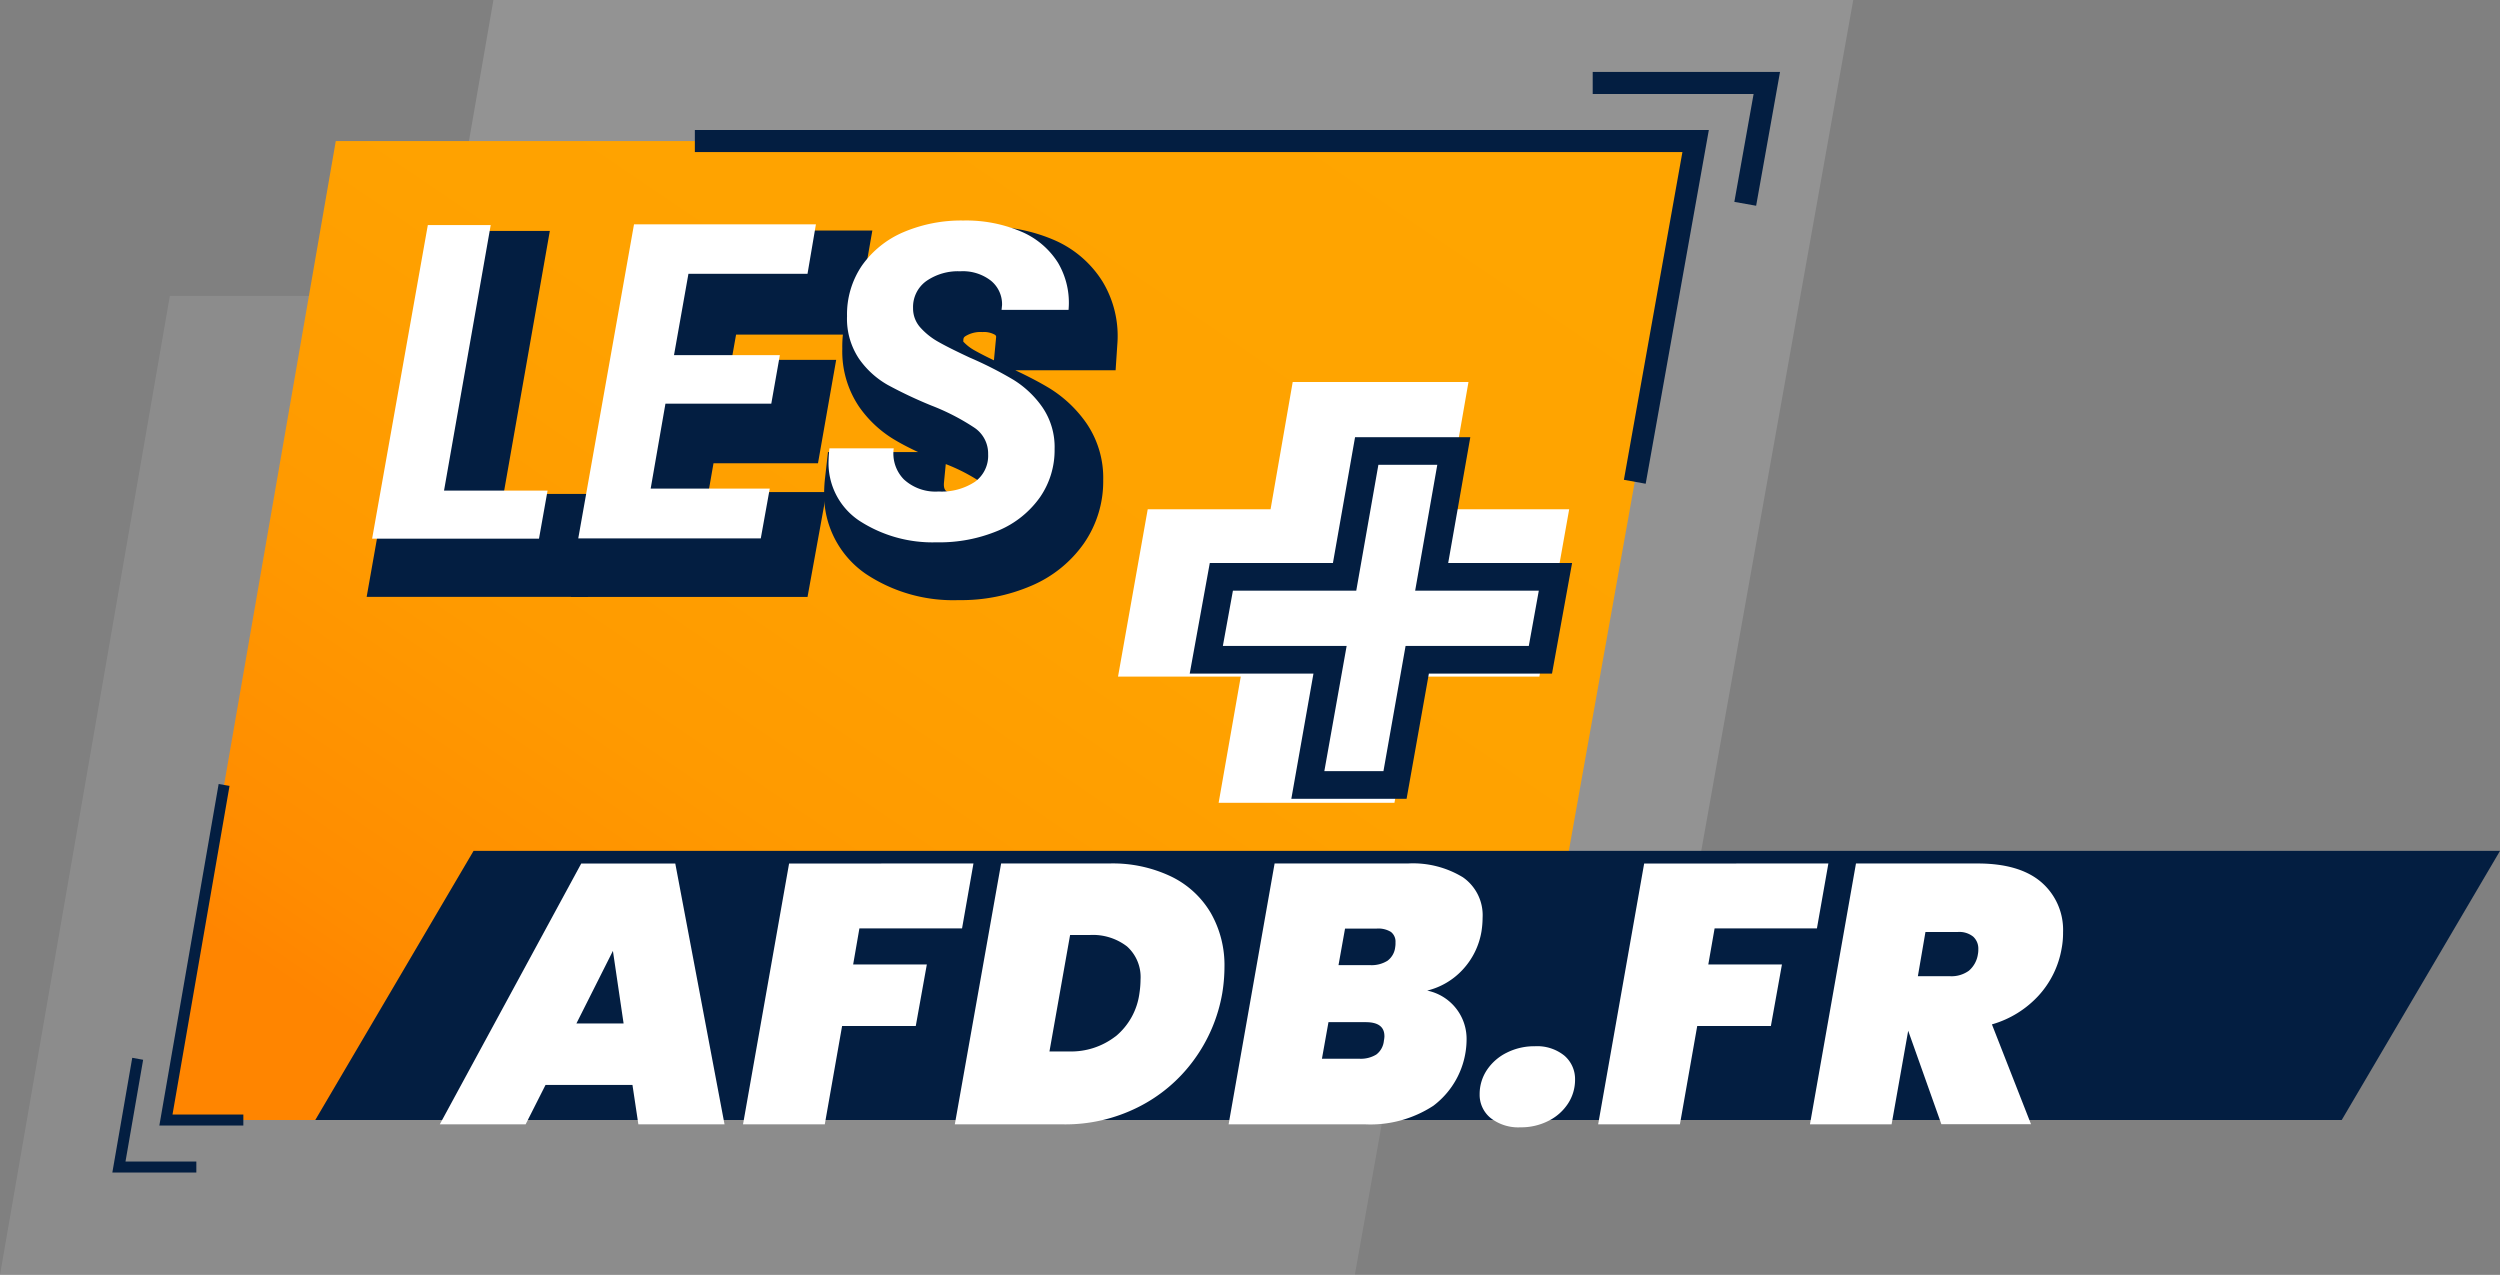 <svg xmlns="http://www.w3.org/2000/svg" xmlns:xlink="http://www.w3.org/1999/xlink" width="253.777" height="129.415" viewBox="0 0 253.777 129.415">
  <rect x="0" y="0" width="253.777" height="129.415" fill="#808080" stroke="none"/>
  <defs>
    <linearGradient id="linear-gradient" x1="0.096" y1="0.88" x2="0.936" y2="0.086" gradientUnits="objectBoundingBox">
      <stop offset="0" stop-color="#ff8500"/>
      <stop offset="0.07" stop-color="#ff8c00"/>
      <stop offset="0.3" stop-color="#ff9a00"/>
      <stop offset="0.56" stop-color="#ffa200"/>
      <stop offset="1" stop-color="orange"/>
    </linearGradient>
  </defs>
  <g id="plus_afdb" transform="translate(-15 -15.5)">
    <g id="Groupe_1125" data-name="Groupe 1125" transform="translate(15 45.538)" opacity="0.1">
      <path id="Tracé_2016" data-name="Tracé 2016" d="M152.528,168.377H15L32.242,69H170.281Z" transform="translate(-15 -69)" fill="#fff"/>
    </g>
    <g id="Groupe_1126" data-name="Groupe 1126" transform="translate(47.845 15.5)" opacity="0.15">
      <path id="Tracé_2017" data-name="Tracé 2017" d="M211.028,114.877H73.5L90.742,15.5H228.781Z" transform="translate(-73.5 -15.5)" fill="#fff"/>
    </g>
    <path id="Tracé_2018" data-name="Tracé 2018" d="M182.528,140.377H45L62.242,41H200.281Z" transform="translate(-13.156 -11.183)" fill="url(#linear-gradient)"/>
    <path id="Tracé_2019" data-name="Tracé 2019" d="M259.912,114.473h-12.47L245.2,127.28H227.353l2.246-12.807H217.14l3.015-16.99h12.47l2.246-12.913h17.843l-2.246,12.913h12.47Z" transform="translate(-88.648 -30.29)" fill="#fff"/>
    <path id="Tracé_2020" data-name="Tracé 2020" d="M252.115,131.248h-11.7l2.246-12.706H230.1l2.038-11.229h12.5l2.246-12.773h11.7l-2.246,12.773h12.577l-2.038,11.229h-12.5Zm-8.349-2.807h6l2.246-12.706h12.509l1.016-5.615H252.985l2.246-12.773h-5.979l-2.246,12.773h-12.52l-1.022,5.615h12.565Z" transform="translate(-94.331 -34.663)" fill="#031e41"/>
    <path id="Tracé_2021" data-name="Tracé 2021" d="M277.706,196.66H72l16.069-27.32H293.774Z" transform="translate(-24.997 -67.466)" fill="#031e41"/>
    <path id="Tracé_2022" data-name="Tracé 2022" d="M114.071,194.1h-8.826l-2.021,4H94.51l14.362-26.478h9.545l5,26.478h-8.747Zm-.9-6.243-1.084-7.366-3.706,7.366Z" transform="translate(-34.869 -68.466)" fill="#fff"/>
    <path id="Tracé_2023" data-name="Tracé 2023" d="M172.726,171.62l-1.157,6.586H161.149l-.634,3.661h7.479l-1.123,6.249h-7.479l-1.757,9.983h-8.3l4.677-26.478Z" transform="translate(-58.91 -68.466)" fill="#fff"/>
    <path id="Tracé_2024" data-name="Tracé 2024" d="M209.622,172.953a9.41,9.41,0,0,1,4,3.7,10.668,10.668,0,0,1,1.381,5.48,16.847,16.847,0,0,1-.225,2.656,16.091,16.091,0,0,1-2.9,6.8,15.67,15.67,0,0,1-5.648,4.767,16.434,16.434,0,0,1-7.574,1.741H187.63l4.7-26.484h11.033A13.727,13.727,0,0,1,209.622,172.953Zm-5.665,16.209a6.822,6.822,0,0,0,2.414-4.374,9.637,9.637,0,0,0,.112-1.381,4.177,4.177,0,0,0-1.37-3.369,5.671,5.671,0,0,0-3.8-1.162h-1.982l-2.094,11.819h1.982a7.366,7.366,0,0,0,4.733-1.538Z" transform="translate(-75.706 -68.462)" fill="#fff"/>
    <path id="Tracé_2025" data-name="Tracé 2025" d="M260.88,182.411a7.243,7.243,0,0,1-3.593,2.111,5,5,0,0,1,4,5.053,8.472,8.472,0,0,1-3.369,6.636,11.681,11.681,0,0,1-6.94,1.887H237.13L241.8,171.62h13.5a9.746,9.746,0,0,1,5.615,1.4,4.688,4.688,0,0,1,2,4.093,9.646,9.646,0,0,1-.112,1.387A7.5,7.5,0,0,1,260.88,182.411Zm-7.933,6.737c0-.949-.634-1.421-1.9-1.421h-3.779l-.663,3.711h3.779a3.009,3.009,0,0,0,1.741-.427,1.988,1.988,0,0,0,.769-1.4,2.81,2.81,0,0,0,.056-.483Zm1.123-9.5a1.241,1.241,0,0,0-.466-1.084,2.437,2.437,0,0,0-1.437-.337h-3.217l-.663,3.711H251.5a3.032,3.032,0,0,0,1.763-.449,1.982,1.982,0,0,0,.78-1.387,2.28,2.28,0,0,0,.028-.477Z" transform="translate(-97.414 -68.466)" fill="#fff"/>
    <path id="Tracé_2026" data-name="Tracé 2026" d="M283.642,211.948a3.032,3.032,0,0,1-1.123-2.431,4.4,4.4,0,0,1,.724-2.431,5.148,5.148,0,0,1,2.021-1.774,6.21,6.21,0,0,1,2.863-.657,4.391,4.391,0,0,1,2.993.954,3.127,3.127,0,0,1,1.084,2.448,4.385,4.385,0,0,1-.713,2.414,5.054,5.054,0,0,1-1.982,1.757,6.1,6.1,0,0,1-2.841.657A4.57,4.57,0,0,1,283.642,211.948Z" transform="translate(-117.319 -82.95)" fill="#fff"/>
    <path id="Tracé_2027" data-name="Tracé 2027" d="M327.313,171.62l-1.162,6.586H315.764l-.64,3.661H322.6l-1.123,6.249H314l-1.757,9.983h-8.3l4.671-26.478Z" transform="translate(-126.713 -68.466)" fill="#fff"/>
    <path id="Tracé_2028" data-name="Tracé 2028" d="M365.726,173.518a6.389,6.389,0,0,1,2.207,5.087,8.534,8.534,0,0,1-.152,1.684,9.455,9.455,0,0,1-2.319,4.727,10.247,10.247,0,0,1-4.75,2.936l3.969,10.134h-9.1l-3.369-9.489-1.684,9.5H342.24l4.671-26.478h12.352Q363.519,171.62,365.726,173.518Zm-12.532,9.545h3.29a3,3,0,0,0,1.892-.561,2.724,2.724,0,0,0,.915-1.684,2.31,2.31,0,0,0,.039-.488,1.634,1.634,0,0,0-.522-1.286,2.246,2.246,0,0,0-1.544-.472h-3.3Z" transform="translate(-143.51 -68.466)" fill="#fff"/>
    <path id="Tracé_2029" data-name="Tracé 2029" d="M237.15,74.911l-2.212-.4,5.94-33.266H140.63V39H243.561Z" transform="translate(-55.095 -10.306)" fill="#031e41"/>
    <path id="Tracé_2030" data-name="Tracé 2030" d="M319.551,42.087l-2.212-.393,1.954-10.948H302.96V28.5h19.016Z" transform="translate(-126.284 -5.701)" fill="#031e41"/>
    <path id="Tracé_2031" data-name="Tracé 2031" d="M52.338,191.92H43.81l6.019-34.67,1.106.191L45.146,190.8h7.192Z" transform="translate(-12.635 -62.164)" fill="#031e41"/>
    <path id="Tracé_2032" data-name="Tracé 2032" d="M43.838,218.4H35.31l2.021-11.65,1.106.2-1.791,10.331h7.192Z" transform="translate(-8.907 -83.872)" fill="#031e41"/>
    <path id="Tracé_2033" data-name="Tracé 2033" d="M94.476,88.953h10.387L104,93.787H87.25L92.865,62.25h6.328Z" transform="translate(-31.685 -20.502)" fill="#031e41"/>
    <path id="Tracé_2034" data-name="Tracé 2034" d="M103.748,94.4H81.29L87.865,57.25H99.885l-4.694,26.7h10.392ZM87.983,88.787h.674l4.559-25.922h-.629Z" transform="translate(-29.071 -18.309)" fill="#031e41"/>
    <path id="Tracé_2035" data-name="Tracé 2035" d="M135.246,67.123,133.8,75.3h10.617l-.859,4.885H132.944l-1.493,8.54h11.97l-.9,5.014H124.18l5.615-31.576h18.3l-.876,4.963Z" transform="translate(-47.88 -20.463)" fill="#031e41"/>
    <path id="Tracé_2036" data-name="Tracé 2036" d="M142.235,94.371H118.21l6.62-37.191h23.985l-1.853,10.567H134.981l-.455,2.56h10.617l-1.847,10.5H132.69l-.511,2.925h11.987Zm-17.343-5.615h.691l2.246-12.824h0l2.324-13.138h-.646Z" transform="translate(-45.262 -18.279)" fill="#031e41"/>
    <path id="Tracé_2037" data-name="Tracé 2037" d="M172.039,91.586A6.951,6.951,0,0,1,169,85.556a11.686,11.686,0,0,1,.09-1.224h6.462a3.723,3.723,0,0,0,1.016,3.122,4.705,4.705,0,0,0,3.492,1.235,6.069,6.069,0,0,0,3.638-.971,3.234,3.234,0,0,0,1.336-2.779,3.127,3.127,0,0,0-1.381-2.667,22.779,22.779,0,0,0-4.312-2.212,42.825,42.825,0,0,1-4.407-2.077,8.809,8.809,0,0,1-2.892-2.644,7.232,7.232,0,0,1-1.2-4.273,8.663,8.663,0,0,1,1.522-5.115,9.747,9.747,0,0,1,4.155-3.369,14.755,14.755,0,0,1,6.03-1.173,14.093,14.093,0,0,1,5.805,1.123,8.119,8.119,0,0,1,3.706,3.139,7.917,7.917,0,0,1,1.078,4.75H186.4l.045-.5a3.077,3.077,0,0,0-1.123-2.437,4.632,4.632,0,0,0-3.094-.949,5.547,5.547,0,0,0-3.436.994,3.228,3.228,0,0,0-1.308,2.712,2.847,2.847,0,0,0,.747,1.965,7.028,7.028,0,0,0,1.825,1.443c.724.41,1.763.926,3.122,1.561a40.148,40.148,0,0,1,4.379,2.212,9.859,9.859,0,0,1,2.936,2.757,7.068,7.068,0,0,1,1.218,4.2,8.3,8.3,0,0,1-1.465,4.834,9.741,9.741,0,0,1-4.155,3.324,15.3,15.3,0,0,1-6.26,1.207A13.184,13.184,0,0,1,172.039,91.586Z" transform="translate(-67.532 -20.131)" fill="#031e41"/>
    <path id="Tracé_2038" data-name="Tracé 2038" d="M177.64,94.383a15.98,15.98,0,0,1-9.41-2.661A9.758,9.758,0,0,1,164,83.389a14.207,14.207,0,0,1,.107-1.533l.281-2.5h9.157c-.82-.382-1.544-.752-2.178-1.123a11.639,11.639,0,0,1-3.812-3.47,10.022,10.022,0,0,1-1.712-5.9,11.47,11.47,0,0,1,2.021-6.737,12.566,12.566,0,0,1,5.323-4.245,17.517,17.517,0,0,1,7.17-1.42,16.889,16.889,0,0,1,6.951,1.353,10.858,10.858,0,0,1,4.952,4.233,10.667,10.667,0,0,1,1.5,6.384l-.174,2.622H183.406c1.314.618,2.459,1.218,3.414,1.791a12.717,12.717,0,0,1,3.773,3.537,9.82,9.82,0,0,1,1.735,5.822,11.055,11.055,0,0,1-1.965,6.429,12.448,12.448,0,0,1-5.323,4.29A17.966,17.966,0,0,1,177.64,94.383Zm-7.815-9.4a4.093,4.093,0,0,0,1.639,2.15h0a7.9,7.9,0,0,0,1.943.988,6.44,6.44,0,0,1-2.493-3.139Zm4.52-21.375a6.664,6.664,0,0,0-1.881,1.791,5.918,5.918,0,0,0-1.005,3.492,4.492,4.492,0,0,0,.685,2.656,6.019,6.019,0,0,0,1.959,1.808,41.215,41.215,0,0,0,4.121,1.937A24.35,24.35,0,0,1,183.1,77.82a5.946,5.946,0,0,1,2.549,4.941,6.03,6.03,0,0,1-1.808,4.492,6.334,6.334,0,0,0,1.909-1.78,5.513,5.513,0,0,0,.966-3.24,4.3,4.3,0,0,0-.7-2.571,6.99,6.99,0,0,0-2.105-1.982,36.426,36.426,0,0,0-4.059-2.044H179.8c-1.443-.674-2.521-1.213-3.307-1.684a10.027,10.027,0,0,1-2.543-2.021,5.676,5.676,0,0,1-1.46-3.835,6,6,0,0,1,1.858-4.5Zm2,16.967-.18,1.858c-.056.6.112.769.219.881a2.4,2.4,0,0,0,1.5.382,3.571,3.571,0,0,0,1.988-.432c.1-.073.18-.129.18-.511,0-.191,0-.241-.213-.387A18.415,18.415,0,0,0,176.349,80.576Zm1.774-12.442.034.039a4.492,4.492,0,0,0,1.123.865c.477.269,1.123.606,1.959,1.005l.225-2.381a.258.258,0,0,0-.124-.213,2.246,2.246,0,0,0-1.269-.275,2.9,2.9,0,0,0-1.741.427c-.129.1-.2.152-.2.472Zm8.506-2.689h1.123a4.733,4.733,0,0,0-.253-.472,5.3,5.3,0,0,0-2.493-2.032,8.032,8.032,0,0,0-.848-.326,6.318,6.318,0,0,1,.8.561,5.861,5.861,0,0,1,1.651,2.268Z" transform="translate(-65.34 -17.965)" fill="#031e41"/>
    <path id="Tracé_2039" data-name="Tracé 2039" d="M89.579,83.145h10.51l-.87,4.879H82.28L87.934,56.19h6.384Z" transform="translate(-29.505 -17.844)" fill="#fff"/>
    <path id="Tracé_2040" data-name="Tracé 2040" d="M130.734,61.079l-1.465,8.259h10.746l-.87,4.924H128.4l-1.5,8.624h12.088l-.91,5.053H119.55l5.659-31.879h18.466l-.853,5.019Z" transform="translate(-45.85 -17.787)" fill="#fff"/>
    <path id="Tracé_2041" data-name="Tracé 2041" d="M167.882,85.815a7.013,7.013,0,0,1-3.077-6.086,11.934,11.934,0,0,1,.09-1.235h6.524a3.745,3.745,0,0,0,1.027,3.15,4.733,4.733,0,0,0,3.532,1.23,6.142,6.142,0,0,0,3.672-.977A3.257,3.257,0,0,0,181,79.089a3.155,3.155,0,0,0-1.392-2.689,22.734,22.734,0,0,0-4.357-2.246,44.155,44.155,0,0,1-4.447-2.1,8.9,8.9,0,0,1-2.92-2.667,7.3,7.3,0,0,1-1.207-4.312,8.8,8.8,0,0,1,1.527-5.154,9.915,9.915,0,0,1,4.194-3.369,14.946,14.946,0,0,1,6.092-1.185,14.255,14.255,0,0,1,5.862,1.123,8.175,8.175,0,0,1,3.739,3.161,7.984,7.984,0,0,1,1.072,4.789h-6.8l.051-.5a3.082,3.082,0,0,0-1.123-2.459,4.632,4.632,0,0,0-3.122-.96,5.614,5.614,0,0,0-3.464,1.005,3.245,3.245,0,0,0-1.325,2.734,2.891,2.891,0,0,0,.752,1.982,7.1,7.1,0,0,0,1.847,1.46c.73.415,1.78.938,3.15,1.578a38.554,38.554,0,0,1,4.424,2.246,9.955,9.955,0,0,1,2.964,2.807,7.147,7.147,0,0,1,1.23,4.239,8.383,8.383,0,0,1-1.482,4.885,9.837,9.837,0,0,1-4.194,3.369,15.4,15.4,0,0,1-6.322,1.207A13.623,13.623,0,0,1,167.882,85.815Z" transform="translate(-65.694 -17.482)" fill="#fff"/>
  </g>
</svg>
